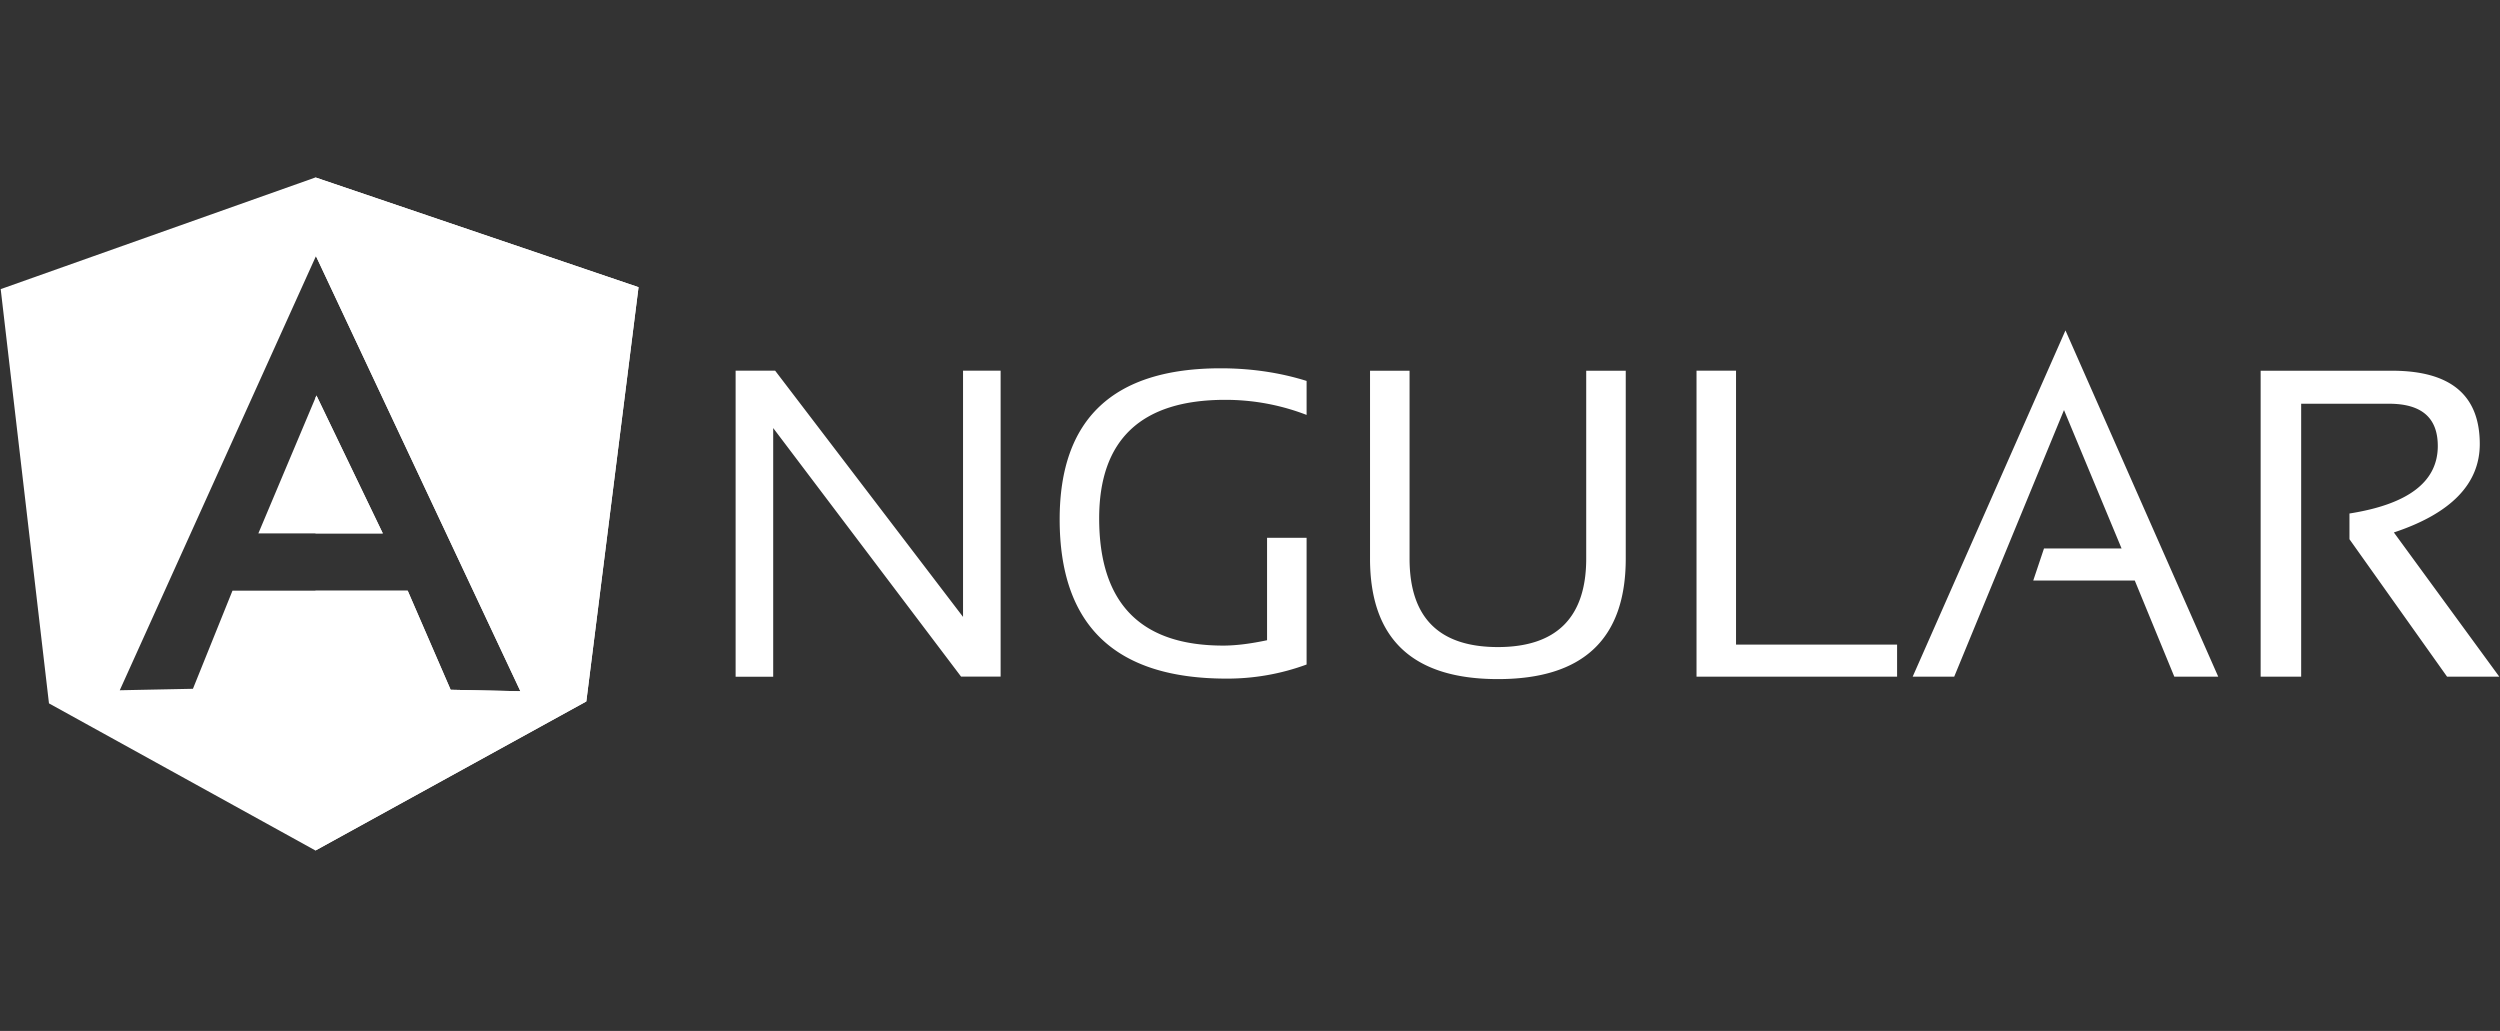<svg xmlns="http://www.w3.org/2000/svg" width="97" height="40" fill="none"><rect width="100%" height="100%" fill="#333333" stroke="none"/><path fill="#fff" fill-rule="evenodd" d="M28.542 26.255V14.383h1.534l7.29 9.553v-9.553h1.458v11.87H37.29L30 16.608v9.648h-1.458Zm22.154-.472a8.892 8.892 0 0 1-3.106.547c-4.317 0-6.475-2.054-6.475-6.18 0-3.9 2.082-5.86 6.248-5.86 1.193 0 2.31.17 3.333.49v1.319a8.704 8.704 0 0 0-3.162-.585c-3.257 0-4.886 1.546-4.886 4.598 0 3.297 1.61 4.937 4.81 4.937.511 0 1.08-.076 1.704-.208v-3.975h1.534v4.917Zm2.461-4.107v-7.292h1.534v7.292c0 2.28 1.136 3.43 3.427 3.43 2.272 0 3.427-1.15 3.427-3.43v-7.292h1.534v7.292c0 3.109-1.647 4.673-4.96 4.673-3.315 0-4.962-1.564-4.962-4.673Zm14.201-7.292v10.627h6.249v1.244h-7.782V14.383h1.533Zm8.464 11.87h-1.61L80.14 12.82l5.927 13.434h-1.704l-1.534-3.73h-3.939l.417-1.244h3.01l-2.234-5.37-4.26 10.345Zm11.891 0v-11.87h5.094c2.272 0 3.408.942 3.408 2.845 0 1.545-1.117 2.695-3.333 3.43l4.09 5.596h-2.026l-3.787-5.333v-.998c2.272-.358 3.427-1.225 3.427-2.62 0-1.092-.624-1.639-1.893-1.639h-3.408v10.59h-1.572ZM12.24 6.885.027 11.218 1.9 27.291 12.24 33l10.509-5.785 2.026-16.072L12.24 6.885ZM4.647 26.782l7.612-16.845 7.933 16.883-2.707-.057-1.666-3.844H9.02l-1.534 3.806-2.84.057Zm10.206-6.086-2.575-5.351-2.254 5.351h4.829Z" clip-rule="evenodd"/><path fill="#fff" fill-rule="evenodd" d="m12.24 6.885 12.535 4.258-2.026 16.073L12.239 33V22.92h3.58l1.666 3.843 2.707.057L12.26 9.937l-.02.042V6.885Zm0 13.811v-5.261l.038-.09 2.575 5.351H12.24Z" clip-rule="evenodd"/></svg>